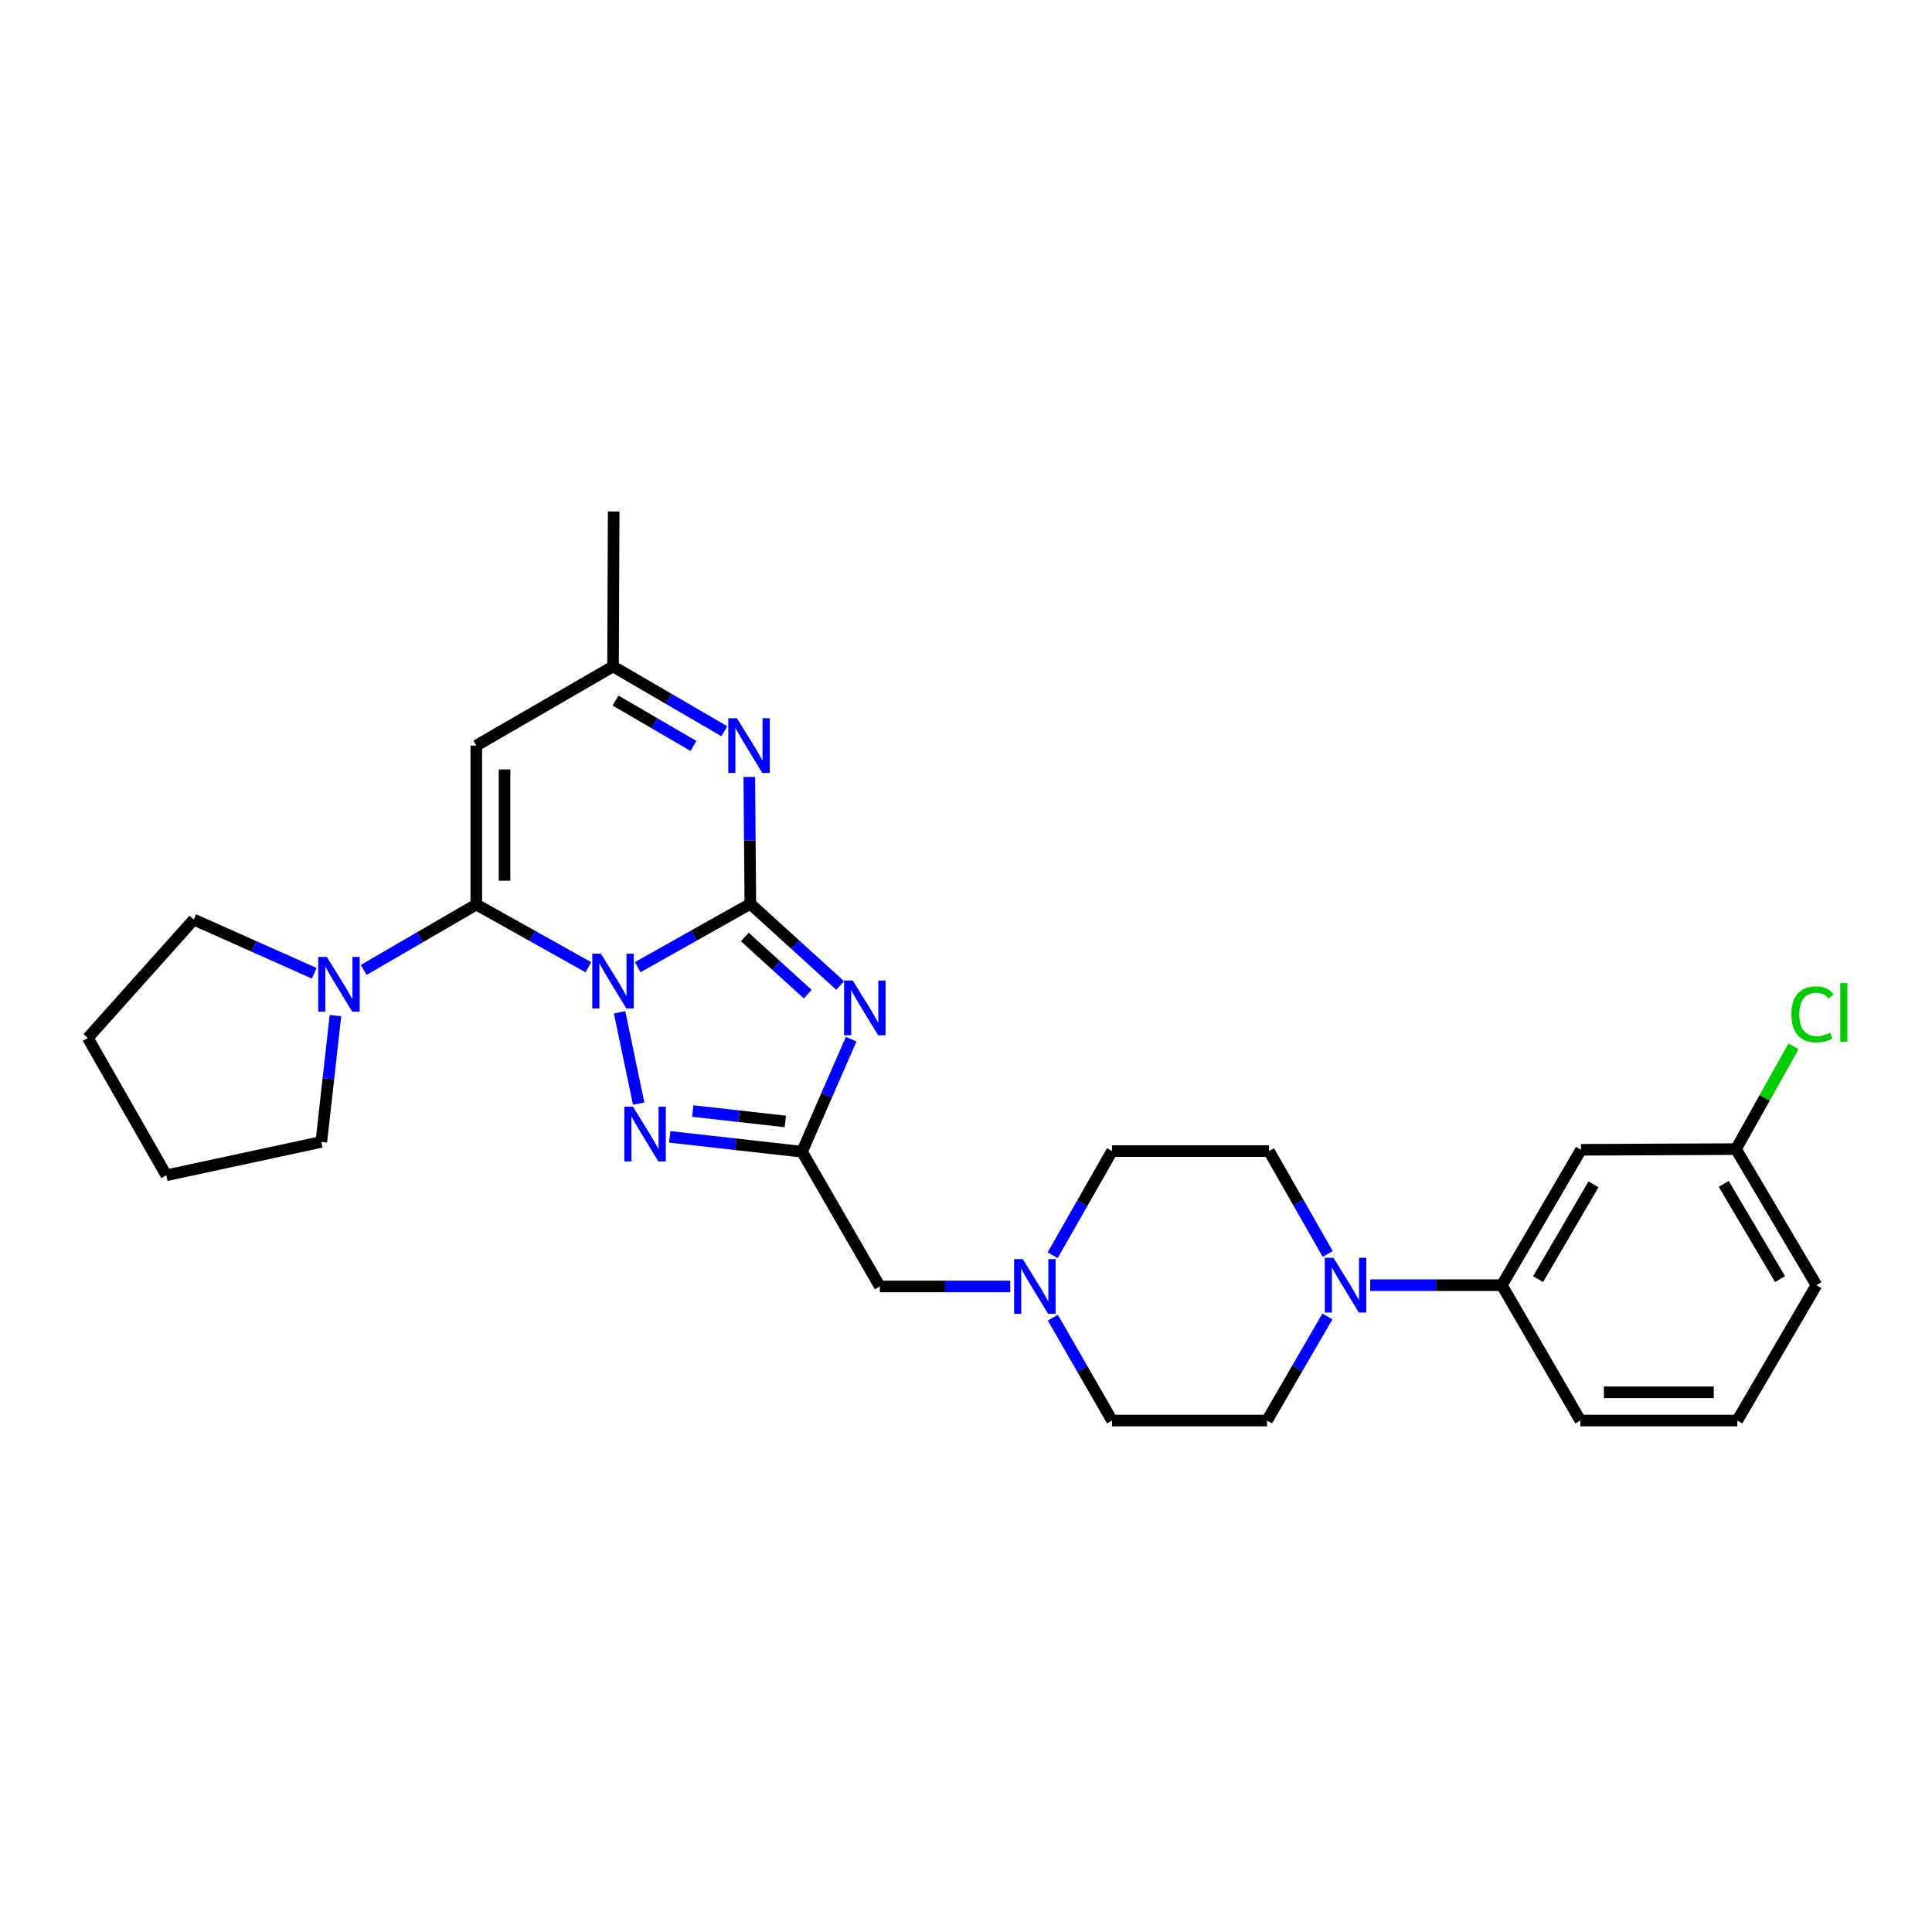 <?xml version='1.0' encoding='iso-8859-1'?>
<svg version='1.1' baseProfile='full'
              xmlns='http://www.w3.org/2000/svg'
                      xmlns:rdkit='http://www.rdkit.org/xml'
                      xmlns:xlink='http://www.w3.org/1999/xlink'
                  xml:space='preserve'
width='1000px' height='1000px' viewBox='0 0 1000 1000'>
<!-- END OF HEADER -->
<rect style='opacity:1.0;fill:#FFFFFF;stroke:none' width='1000' height='1000' x='0' y='0'> </rect>
<path class='bond-0' d='M 330.08,500.603 L 359.227,484.216' style='fill:none;fill-rule:evenodd;stroke:#0000FF;stroke-width:6px;stroke-linecap:butt;stroke-linejoin:miter;stroke-opacity:1' />
<path class='bond-0' d='M 359.227,484.216 L 388.374,467.83' style='fill:none;fill-rule:evenodd;stroke:#000000;stroke-width:6px;stroke-linecap:butt;stroke-linejoin:miter;stroke-opacity:1' />
<path class='bond-1' d='M 304.534,500.641 L 275.533,484.41' style='fill:none;fill-rule:evenodd;stroke:#0000FF;stroke-width:6px;stroke-linecap:butt;stroke-linejoin:miter;stroke-opacity:1' />
<path class='bond-1' d='M 275.533,484.41 L 246.531,468.179' style='fill:none;fill-rule:evenodd;stroke:#000000;stroke-width:6px;stroke-linecap:butt;stroke-linejoin:miter;stroke-opacity:1' />
<path class='bond-3' d='M 320.69,523.97 L 330.581,571.225' style='fill:none;fill-rule:evenodd;stroke:#0000FF;stroke-width:6px;stroke-linecap:butt;stroke-linejoin:miter;stroke-opacity:1' />
<path class='bond-2' d='M 388.374,467.83 L 411.632,488.962' style='fill:none;fill-rule:evenodd;stroke:#000000;stroke-width:6px;stroke-linecap:butt;stroke-linejoin:miter;stroke-opacity:1' />
<path class='bond-2' d='M 411.632,488.962 L 434.89,510.094' style='fill:none;fill-rule:evenodd;stroke:#0000FF;stroke-width:6px;stroke-linecap:butt;stroke-linejoin:miter;stroke-opacity:1' />
<path class='bond-2' d='M 385.522,484.987 L 401.803,499.779' style='fill:none;fill-rule:evenodd;stroke:#000000;stroke-width:6px;stroke-linecap:butt;stroke-linejoin:miter;stroke-opacity:1' />
<path class='bond-2' d='M 401.803,499.779 L 418.084,514.572' style='fill:none;fill-rule:evenodd;stroke:#0000FF;stroke-width:6px;stroke-linecap:butt;stroke-linejoin:miter;stroke-opacity:1' />
<path class='bond-5' d='M 388.374,467.83 L 388.103,434.982' style='fill:none;fill-rule:evenodd;stroke:#000000;stroke-width:6px;stroke-linecap:butt;stroke-linejoin:miter;stroke-opacity:1' />
<path class='bond-5' d='M 388.103,434.982 L 387.833,402.134' style='fill:none;fill-rule:evenodd;stroke:#0000FF;stroke-width:6px;stroke-linecap:butt;stroke-linejoin:miter;stroke-opacity:1' />
<path class='bond-6' d='M 246.531,468.179 L 246.531,385.926' style='fill:none;fill-rule:evenodd;stroke:#000000;stroke-width:6px;stroke-linecap:butt;stroke-linejoin:miter;stroke-opacity:1' />
<path class='bond-6' d='M 261.146,455.841 L 261.146,398.264' style='fill:none;fill-rule:evenodd;stroke:#000000;stroke-width:6px;stroke-linecap:butt;stroke-linejoin:miter;stroke-opacity:1' />
<path class='bond-7' d='M 246.531,468.179 L 217.384,485.111' style='fill:none;fill-rule:evenodd;stroke:#000000;stroke-width:6px;stroke-linecap:butt;stroke-linejoin:miter;stroke-opacity:1' />
<path class='bond-7' d='M 217.384,485.111 L 188.238,502.043' style='fill:none;fill-rule:evenodd;stroke:#0000FF;stroke-width:6px;stroke-linecap:butt;stroke-linejoin:miter;stroke-opacity:1' />
<path class='bond-28' d='M 440.564,537.863 L 427.846,567' style='fill:none;fill-rule:evenodd;stroke:#0000FF;stroke-width:6px;stroke-linecap:butt;stroke-linejoin:miter;stroke-opacity:1' />
<path class='bond-28' d='M 427.846,567 L 415.128,596.137' style='fill:none;fill-rule:evenodd;stroke:#000000;stroke-width:6px;stroke-linecap:butt;stroke-linejoin:miter;stroke-opacity:1' />
<path class='bond-4' d='M 346.666,588.433 L 380.897,592.285' style='fill:none;fill-rule:evenodd;stroke:#0000FF;stroke-width:6px;stroke-linecap:butt;stroke-linejoin:miter;stroke-opacity:1' />
<path class='bond-4' d='M 380.897,592.285 L 415.128,596.137' style='fill:none;fill-rule:evenodd;stroke:#000000;stroke-width:6px;stroke-linecap:butt;stroke-linejoin:miter;stroke-opacity:1' />
<path class='bond-4' d='M 358.57,575.065 L 382.532,577.761' style='fill:none;fill-rule:evenodd;stroke:#0000FF;stroke-width:6px;stroke-linecap:butt;stroke-linejoin:miter;stroke-opacity:1' />
<path class='bond-4' d='M 382.532,577.761 L 406.493,580.458' style='fill:none;fill-rule:evenodd;stroke:#000000;stroke-width:6px;stroke-linecap:butt;stroke-linejoin:miter;stroke-opacity:1' />
<path class='bond-13' d='M 415.128,596.137 L 455.41,665.869' style='fill:none;fill-rule:evenodd;stroke:#000000;stroke-width:6px;stroke-linecap:butt;stroke-linejoin:miter;stroke-opacity:1' />
<path class='bond-29' d='M 374.923,378.489 L 346.113,361.718' style='fill:none;fill-rule:evenodd;stroke:#0000FF;stroke-width:6px;stroke-linecap:butt;stroke-linejoin:miter;stroke-opacity:1' />
<path class='bond-29' d='M 346.113,361.718 L 317.302,344.946' style='fill:none;fill-rule:evenodd;stroke:#000000;stroke-width:6px;stroke-linecap:butt;stroke-linejoin:miter;stroke-opacity:1' />
<path class='bond-29' d='M 358.927,386.089 L 338.76,374.349' style='fill:none;fill-rule:evenodd;stroke:#0000FF;stroke-width:6px;stroke-linecap:butt;stroke-linejoin:miter;stroke-opacity:1' />
<path class='bond-29' d='M 338.76,374.349 L 318.592,362.609' style='fill:none;fill-rule:evenodd;stroke:#000000;stroke-width:6px;stroke-linecap:butt;stroke-linejoin:miter;stroke-opacity:1' />
<path class='bond-9' d='M 246.531,385.926 L 317.302,344.946' style='fill:none;fill-rule:evenodd;stroke:#000000;stroke-width:6px;stroke-linecap:butt;stroke-linejoin:miter;stroke-opacity:1' />
<path class='bond-20' d='M 162.645,503.768 L 131.466,489.863' style='fill:none;fill-rule:evenodd;stroke:#0000FF;stroke-width:6px;stroke-linecap:butt;stroke-linejoin:miter;stroke-opacity:1' />
<path class='bond-20' d='M 131.466,489.863 L 100.287,475.958' style='fill:none;fill-rule:evenodd;stroke:#000000;stroke-width:6px;stroke-linecap:butt;stroke-linejoin:miter;stroke-opacity:1' />
<path class='bond-21' d='M 173.629,525.688 L 169.973,558.371' style='fill:none;fill-rule:evenodd;stroke:#0000FF;stroke-width:6px;stroke-linecap:butt;stroke-linejoin:miter;stroke-opacity:1' />
<path class='bond-21' d='M 169.973,558.371 L 166.316,591.054' style='fill:none;fill-rule:evenodd;stroke:#000000;stroke-width:6px;stroke-linecap:butt;stroke-linejoin:miter;stroke-opacity:1' />
<path class='bond-8' d='M 687.063,681.388 L 671.438,708.328' style='fill:none;fill-rule:evenodd;stroke:#0000FF;stroke-width:6px;stroke-linecap:butt;stroke-linejoin:miter;stroke-opacity:1' />
<path class='bond-8' d='M 671.438,708.328 L 655.812,735.268' style='fill:none;fill-rule:evenodd;stroke:#000000;stroke-width:6px;stroke-linecap:butt;stroke-linejoin:miter;stroke-opacity:1' />
<path class='bond-10' d='M 709.214,665.203 L 743.285,665.203' style='fill:none;fill-rule:evenodd;stroke:#0000FF;stroke-width:6px;stroke-linecap:butt;stroke-linejoin:miter;stroke-opacity:1' />
<path class='bond-10' d='M 743.285,665.203 L 777.356,665.203' style='fill:none;fill-rule:evenodd;stroke:#000000;stroke-width:6px;stroke-linecap:butt;stroke-linejoin:miter;stroke-opacity:1' />
<path class='bond-31' d='M 687.228,649.045 L 672.027,622.417' style='fill:none;fill-rule:evenodd;stroke:#0000FF;stroke-width:6px;stroke-linecap:butt;stroke-linejoin:miter;stroke-opacity:1' />
<path class='bond-31' d='M 672.027,622.417 L 656.827,595.788' style='fill:none;fill-rule:evenodd;stroke:#000000;stroke-width:6px;stroke-linecap:butt;stroke-linejoin:miter;stroke-opacity:1' />
<path class='bond-23' d='M 317.302,344.946 L 317.635,264.732' style='fill:none;fill-rule:evenodd;stroke:#000000;stroke-width:6px;stroke-linecap:butt;stroke-linejoin:miter;stroke-opacity:1' />
<path class='bond-12' d='M 777.356,665.203 L 818.311,595.13' style='fill:none;fill-rule:evenodd;stroke:#000000;stroke-width:6px;stroke-linecap:butt;stroke-linejoin:miter;stroke-opacity:1' />
<path class='bond-12' d='M 796.117,662.067 L 824.786,613.016' style='fill:none;fill-rule:evenodd;stroke:#000000;stroke-width:6px;stroke-linecap:butt;stroke-linejoin:miter;stroke-opacity:1' />
<path class='bond-22' d='M 777.356,665.203 L 817.979,735.268' style='fill:none;fill-rule:evenodd;stroke:#000000;stroke-width:6px;stroke-linecap:butt;stroke-linejoin:miter;stroke-opacity:1' />
<path class='bond-11' d='M 522.895,665.869 L 489.152,665.869' style='fill:none;fill-rule:evenodd;stroke:#0000FF;stroke-width:6px;stroke-linecap:butt;stroke-linejoin:miter;stroke-opacity:1' />
<path class='bond-11' d='M 489.152,665.869 L 455.41,665.869' style='fill:none;fill-rule:evenodd;stroke:#000000;stroke-width:6px;stroke-linecap:butt;stroke-linejoin:miter;stroke-opacity:1' />
<path class='bond-16' d='M 544.86,649.693 L 560.221,622.74' style='fill:none;fill-rule:evenodd;stroke:#0000FF;stroke-width:6px;stroke-linecap:butt;stroke-linejoin:miter;stroke-opacity:1' />
<path class='bond-16' d='M 560.221,622.74 L 575.581,595.788' style='fill:none;fill-rule:evenodd;stroke:#000000;stroke-width:6px;stroke-linecap:butt;stroke-linejoin:miter;stroke-opacity:1' />
<path class='bond-17' d='M 544.942,682.031 L 560.262,708.65' style='fill:none;fill-rule:evenodd;stroke:#0000FF;stroke-width:6px;stroke-linecap:butt;stroke-linejoin:miter;stroke-opacity:1' />
<path class='bond-17' d='M 560.262,708.65 L 575.581,735.268' style='fill:none;fill-rule:evenodd;stroke:#000000;stroke-width:6px;stroke-linecap:butt;stroke-linejoin:miter;stroke-opacity:1' />
<path class='bond-18' d='M 818.311,595.13 L 898.542,594.773' style='fill:none;fill-rule:evenodd;stroke:#000000;stroke-width:6px;stroke-linecap:butt;stroke-linejoin:miter;stroke-opacity:1' />
<path class='bond-14' d='M 656.827,595.788 L 575.581,595.788' style='fill:none;fill-rule:evenodd;stroke:#000000;stroke-width:6px;stroke-linecap:butt;stroke-linejoin:miter;stroke-opacity:1' />
<path class='bond-15' d='M 655.812,735.268 L 575.581,735.268' style='fill:none;fill-rule:evenodd;stroke:#000000;stroke-width:6px;stroke-linecap:butt;stroke-linejoin:miter;stroke-opacity:1' />
<path class='bond-19' d='M 898.542,594.773 L 913.428,568.191' style='fill:none;fill-rule:evenodd;stroke:#000000;stroke-width:6px;stroke-linecap:butt;stroke-linejoin:miter;stroke-opacity:1' />
<path class='bond-19' d='M 913.428,568.191 L 928.313,541.609' style='fill:none;fill-rule:evenodd;stroke:#00CC00;stroke-width:6px;stroke-linecap:butt;stroke-linejoin:miter;stroke-opacity:1' />
<path class='bond-32' d='M 898.542,594.773 L 940.18,665.203' style='fill:none;fill-rule:evenodd;stroke:#000000;stroke-width:6px;stroke-linecap:butt;stroke-linejoin:miter;stroke-opacity:1' />
<path class='bond-32' d='M 892.207,612.776 L 921.353,662.077' style='fill:none;fill-rule:evenodd;stroke:#000000;stroke-width:6px;stroke-linecap:butt;stroke-linejoin:miter;stroke-opacity:1' />
<path class='bond-26' d='M 100.287,475.958 L 45.455,537.245' style='fill:none;fill-rule:evenodd;stroke:#000000;stroke-width:6px;stroke-linecap:butt;stroke-linejoin:miter;stroke-opacity:1' />
<path class='bond-27' d='M 166.316,591.054 L 86.085,608.333' style='fill:none;fill-rule:evenodd;stroke:#000000;stroke-width:6px;stroke-linecap:butt;stroke-linejoin:miter;stroke-opacity:1' />
<path class='bond-24' d='M 817.979,735.268 L 899.216,735.268' style='fill:none;fill-rule:evenodd;stroke:#000000;stroke-width:6px;stroke-linecap:butt;stroke-linejoin:miter;stroke-opacity:1' />
<path class='bond-24' d='M 830.164,720.653 L 887.03,720.653' style='fill:none;fill-rule:evenodd;stroke:#000000;stroke-width:6px;stroke-linecap:butt;stroke-linejoin:miter;stroke-opacity:1' />
<path class='bond-25' d='M 899.216,735.268 L 940.18,665.203' style='fill:none;fill-rule:evenodd;stroke:#000000;stroke-width:6px;stroke-linecap:butt;stroke-linejoin:miter;stroke-opacity:1' />
<path class='bond-30' d='M 45.455,537.245 L 86.085,608.333' style='fill:none;fill-rule:evenodd;stroke:#000000;stroke-width:6px;stroke-linecap:butt;stroke-linejoin:miter;stroke-opacity:1' />
<path  class='atom-0' d='M 311.042 493.627
L 320.322 508.627
Q 321.242 510.107, 322.722 512.787
Q 324.202 515.467, 324.282 515.627
L 324.282 493.627
L 328.042 493.627
L 328.042 521.947
L 324.162 521.947
L 314.202 505.547
Q 313.042 503.627, 311.802 501.427
Q 310.602 499.227, 310.242 498.547
L 310.242 521.947
L 306.562 521.947
L 306.562 493.627
L 311.042 493.627
' fill='#0000FF'/>
<path  class='atom-3' d='M 441.371 507.511
L 450.651 522.511
Q 451.571 523.991, 453.051 526.671
Q 454.531 529.351, 454.611 529.511
L 454.611 507.511
L 458.371 507.511
L 458.371 535.831
L 454.491 535.831
L 444.531 519.431
Q 443.371 517.511, 442.131 515.311
Q 440.931 513.111, 440.571 512.431
L 440.571 535.831
L 436.891 535.831
L 436.891 507.511
L 441.371 507.511
' fill='#0000FF'/>
<path  class='atom-4' d='M 327.622 572.834
L 336.902 587.834
Q 337.822 589.314, 339.302 591.994
Q 340.782 594.674, 340.862 594.834
L 340.862 572.834
L 344.622 572.834
L 344.622 601.154
L 340.742 601.154
L 330.782 584.754
Q 329.622 582.834, 328.382 580.634
Q 327.182 578.434, 326.822 577.754
L 326.822 601.154
L 323.142 601.154
L 323.142 572.834
L 327.622 572.834
' fill='#0000FF'/>
<path  class='atom-6' d='M 381.44 371.766
L 390.72 386.766
Q 391.64 388.246, 393.12 390.926
Q 394.6 393.606, 394.68 393.766
L 394.68 371.766
L 398.44 371.766
L 398.44 400.086
L 394.56 400.086
L 384.6 383.686
Q 383.44 381.766, 382.2 379.566
Q 381 377.366, 380.64 376.686
L 380.64 400.086
L 376.96 400.086
L 376.96 371.766
L 381.44 371.766
' fill='#0000FF'/>
<path  class='atom-8' d='M 169.183 495.316
L 178.463 510.316
Q 179.383 511.796, 180.863 514.476
Q 182.343 517.156, 182.423 517.316
L 182.423 495.316
L 186.183 495.316
L 186.183 523.636
L 182.303 523.636
L 172.343 507.236
Q 171.183 505.316, 169.943 503.116
Q 168.743 500.916, 168.383 500.236
L 168.383 523.636
L 164.703 523.636
L 164.703 495.316
L 169.183 495.316
' fill='#0000FF'/>
<path  class='atom-9' d='M 690.191 651.043
L 699.471 666.043
Q 700.391 667.523, 701.871 670.203
Q 703.351 672.883, 703.431 673.043
L 703.431 651.043
L 707.191 651.043
L 707.191 679.363
L 703.311 679.363
L 693.351 662.963
Q 692.191 661.043, 690.951 658.843
Q 689.751 656.643, 689.391 655.963
L 689.391 679.363
L 685.711 679.363
L 685.711 651.043
L 690.191 651.043
' fill='#0000FF'/>
<path  class='atom-12' d='M 529.381 651.709
L 538.661 666.709
Q 539.581 668.189, 541.061 670.869
Q 542.541 673.549, 542.621 673.709
L 542.621 651.709
L 546.381 651.709
L 546.381 680.029
L 542.501 680.029
L 532.541 663.629
Q 531.381 661.709, 530.141 659.509
Q 528.941 657.309, 528.581 656.629
L 528.581 680.029
L 524.901 680.029
L 524.901 651.709
L 529.381 651.709
' fill='#0000FF'/>
<path  class='atom-20' d='M 927.23 525.022
Q 927.23 517.982, 930.51 514.302
Q 933.83 510.582, 940.11 510.582
Q 945.95 510.582, 949.07 514.702
L 946.43 516.862
Q 944.15 513.862, 940.11 513.862
Q 935.83 513.862, 933.55 516.742
Q 931.31 519.582, 931.31 525.022
Q 931.31 530.622, 933.63 533.502
Q 935.99 536.382, 940.55 536.382
Q 943.67 536.382, 947.31 534.502
L 948.43 537.502
Q 946.95 538.462, 944.71 539.022
Q 942.47 539.582, 939.99 539.582
Q 933.83 539.582, 930.51 535.822
Q 927.23 532.062, 927.23 525.022
' fill='#00CC00'/>
<path  class='atom-20' d='M 952.51 508.862
L 956.19 508.862
L 956.19 539.222
L 952.51 539.222
L 952.51 508.862
' fill='#00CC00'/>
</svg>
